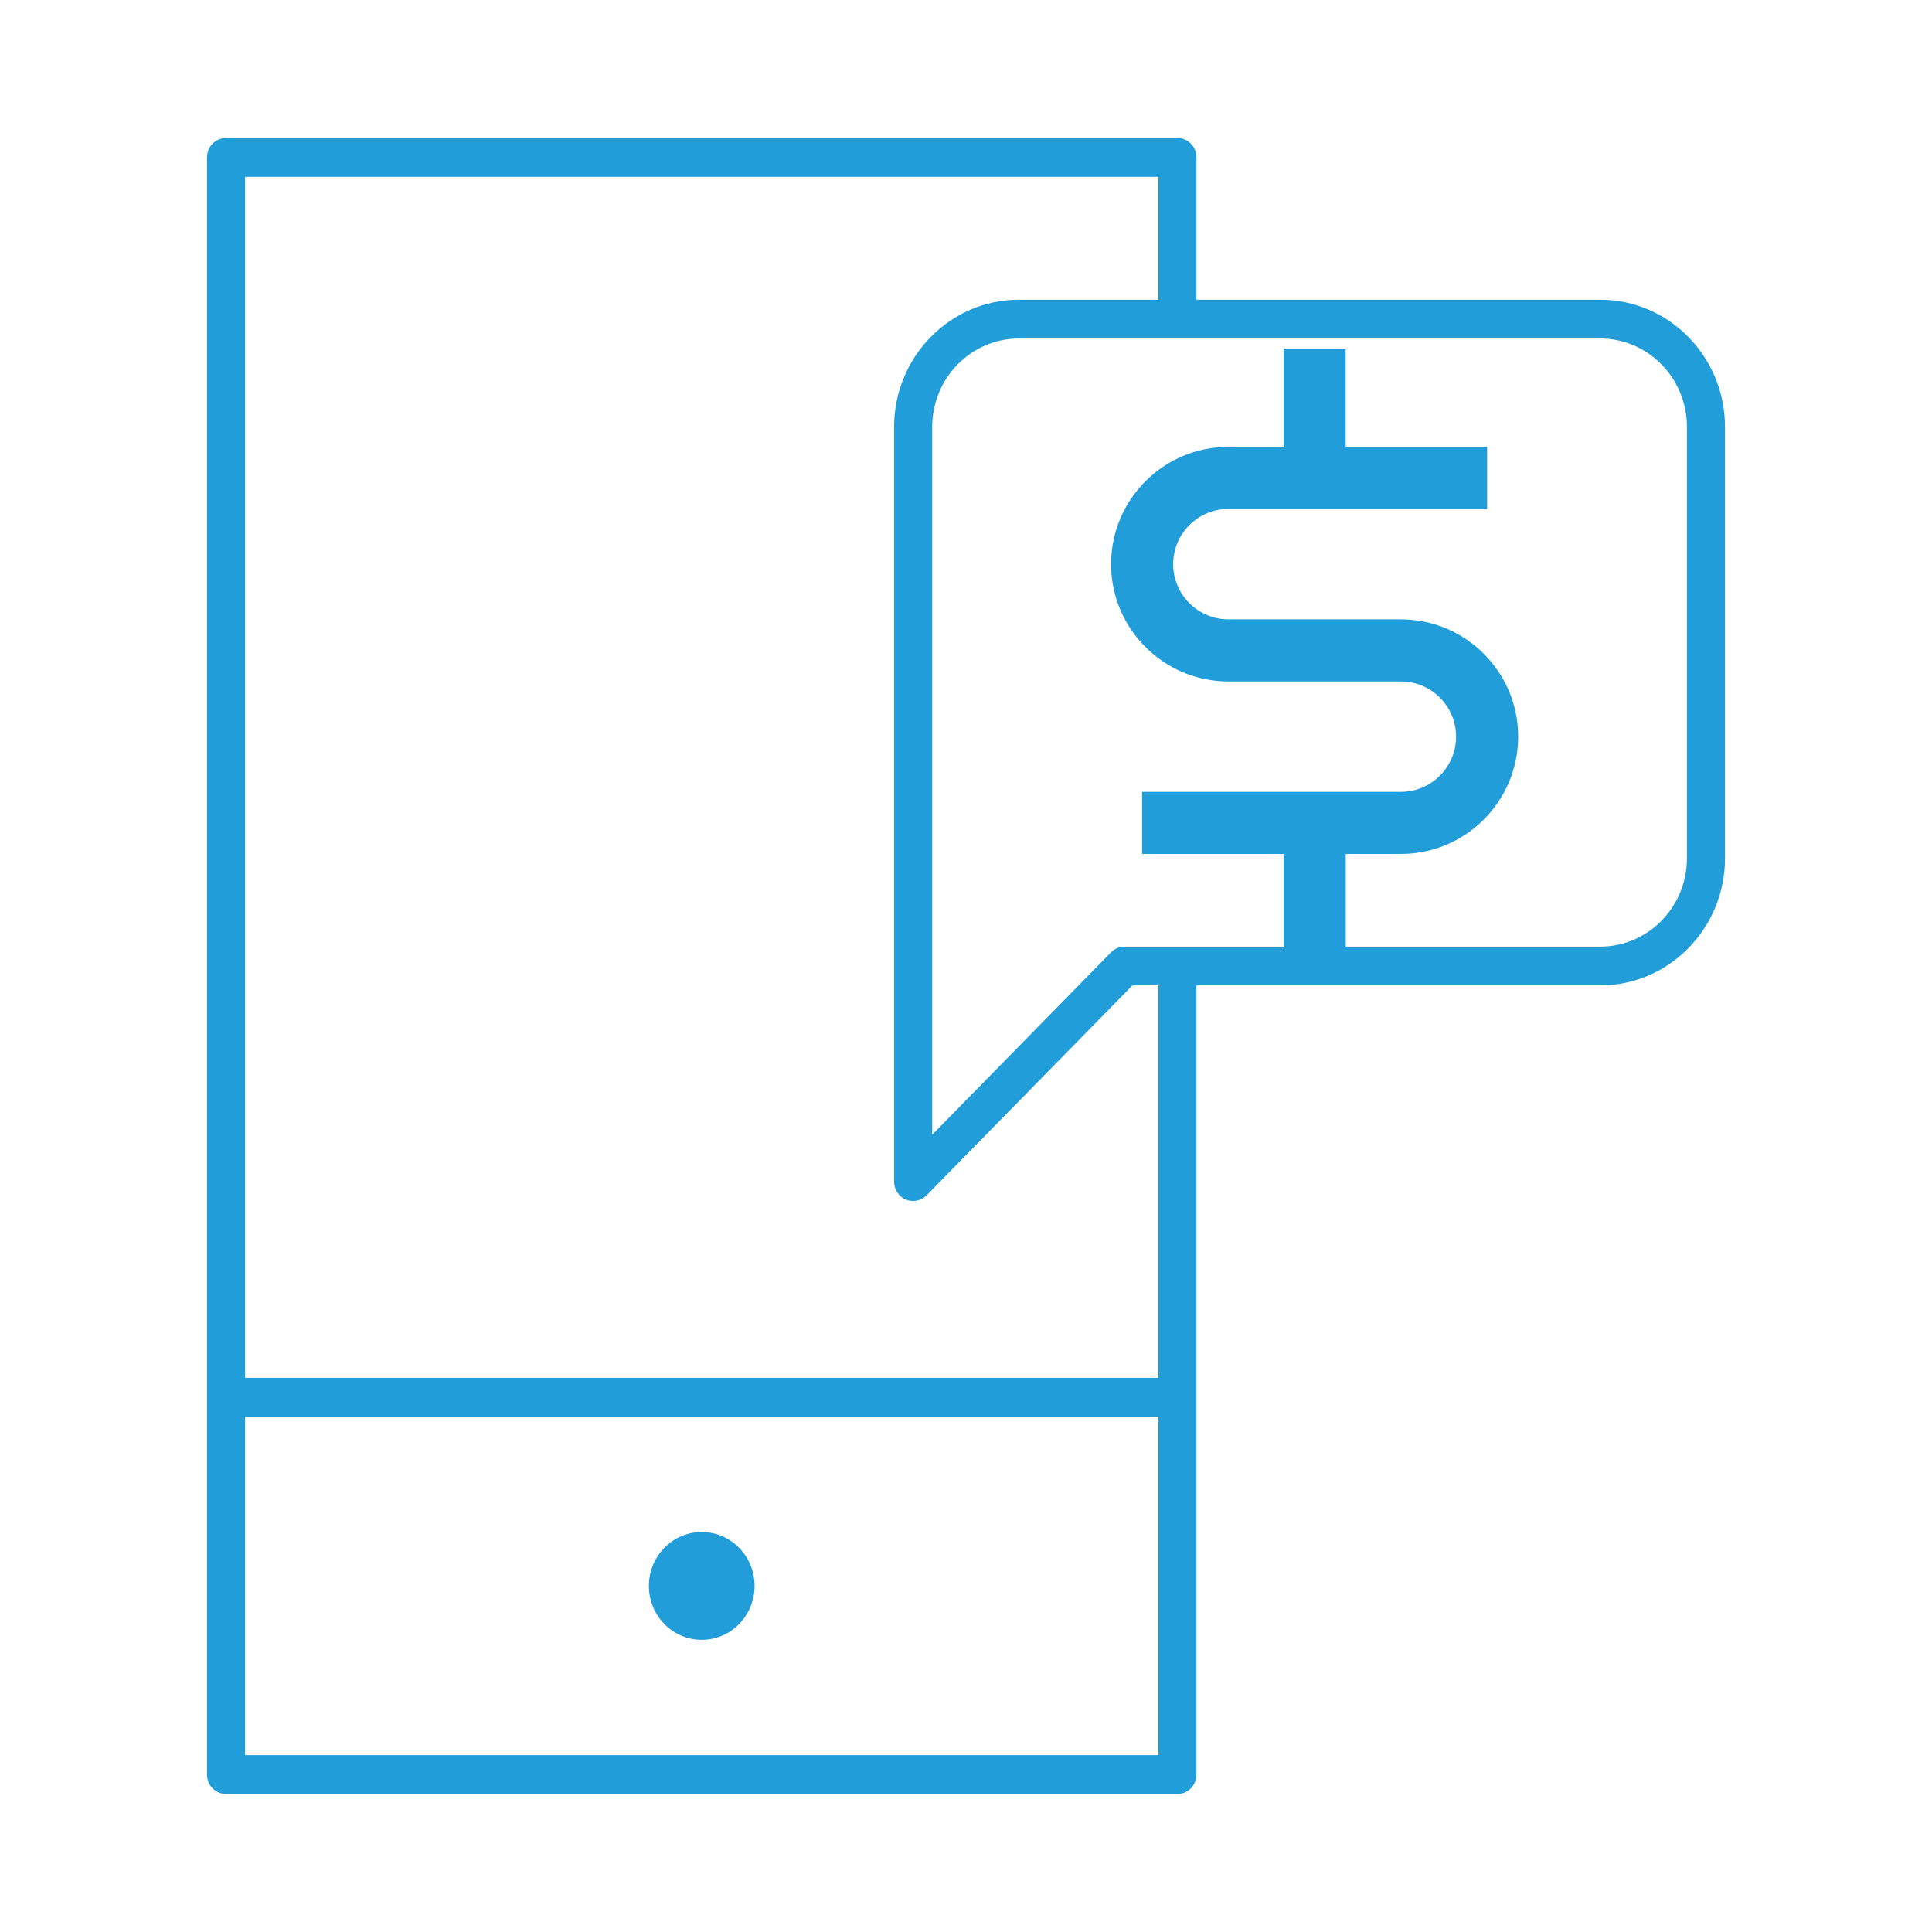 <svg width="56" height="56" viewBox="0 0 56 56" fill="none" xmlns="http://www.w3.org/2000/svg">
<path d="M20.34 47.531C19.494 47.531 18.808 46.831 18.808 45.969C18.808 45.106 19.494 44.406 20.34 44.406C21.186 44.406 21.872 45.106 21.872 45.969C21.872 46.831 21.186 47.531 20.34 47.531ZM34.68 51.438V28.562H46.384C48.379 28.562 50 26.908 50 24.875V12.375C50 10.342 48.378 8.688 46.384 8.688H34.68V4.562C34.68 4.252 34.433 4 34.128 4H6.552C6.247 4 6 4.252 6 4.562V51.438C6 51.748 6.247 52 6.552 52H34.128C34.433 52 34.68 51.748 34.68 51.438ZM7.103 41.062H33.577V50.873H7.103V41.062ZM7.103 5.125H33.577V8.688H29.532C27.539 8.688 25.916 10.342 25.916 12.375V34.25C25.916 34.478 26.05 34.683 26.256 34.77C26.462 34.853 26.701 34.808 26.857 34.648L32.824 28.562H33.575V39.938H7.103V5.125ZM46.384 9.812C47.769 9.812 48.897 10.963 48.897 12.375V24.875C48.897 26.288 47.771 27.438 46.384 27.438H32.596C32.449 27.438 32.308 27.497 32.205 27.602L27.02 32.891V12.375C27.02 10.963 28.147 9.812 29.532 9.812H46.384Z" fill="#219DD9"/>
<path d="M35.605 17.952H40.605C42.48 17.952 44.005 19.477 44.005 21.352C44.005 23.227 42.48 24.752 40.605 24.752H39.008V27.602H37.205V24.752H33.105V22.952H40.605C41.488 22.952 42.205 22.234 42.205 21.352C42.205 20.469 41.488 19.752 40.605 19.752H35.605C33.73 19.752 32.205 18.227 32.205 16.352C32.205 14.477 33.73 12.952 35.605 12.952H37.205V10.102H39.005V12.952H43.105V14.752H35.605C34.723 14.752 34.005 15.469 34.005 16.352C34.005 17.234 34.723 17.952 35.605 17.952Z" fill="#219DD9"/>
</svg>
